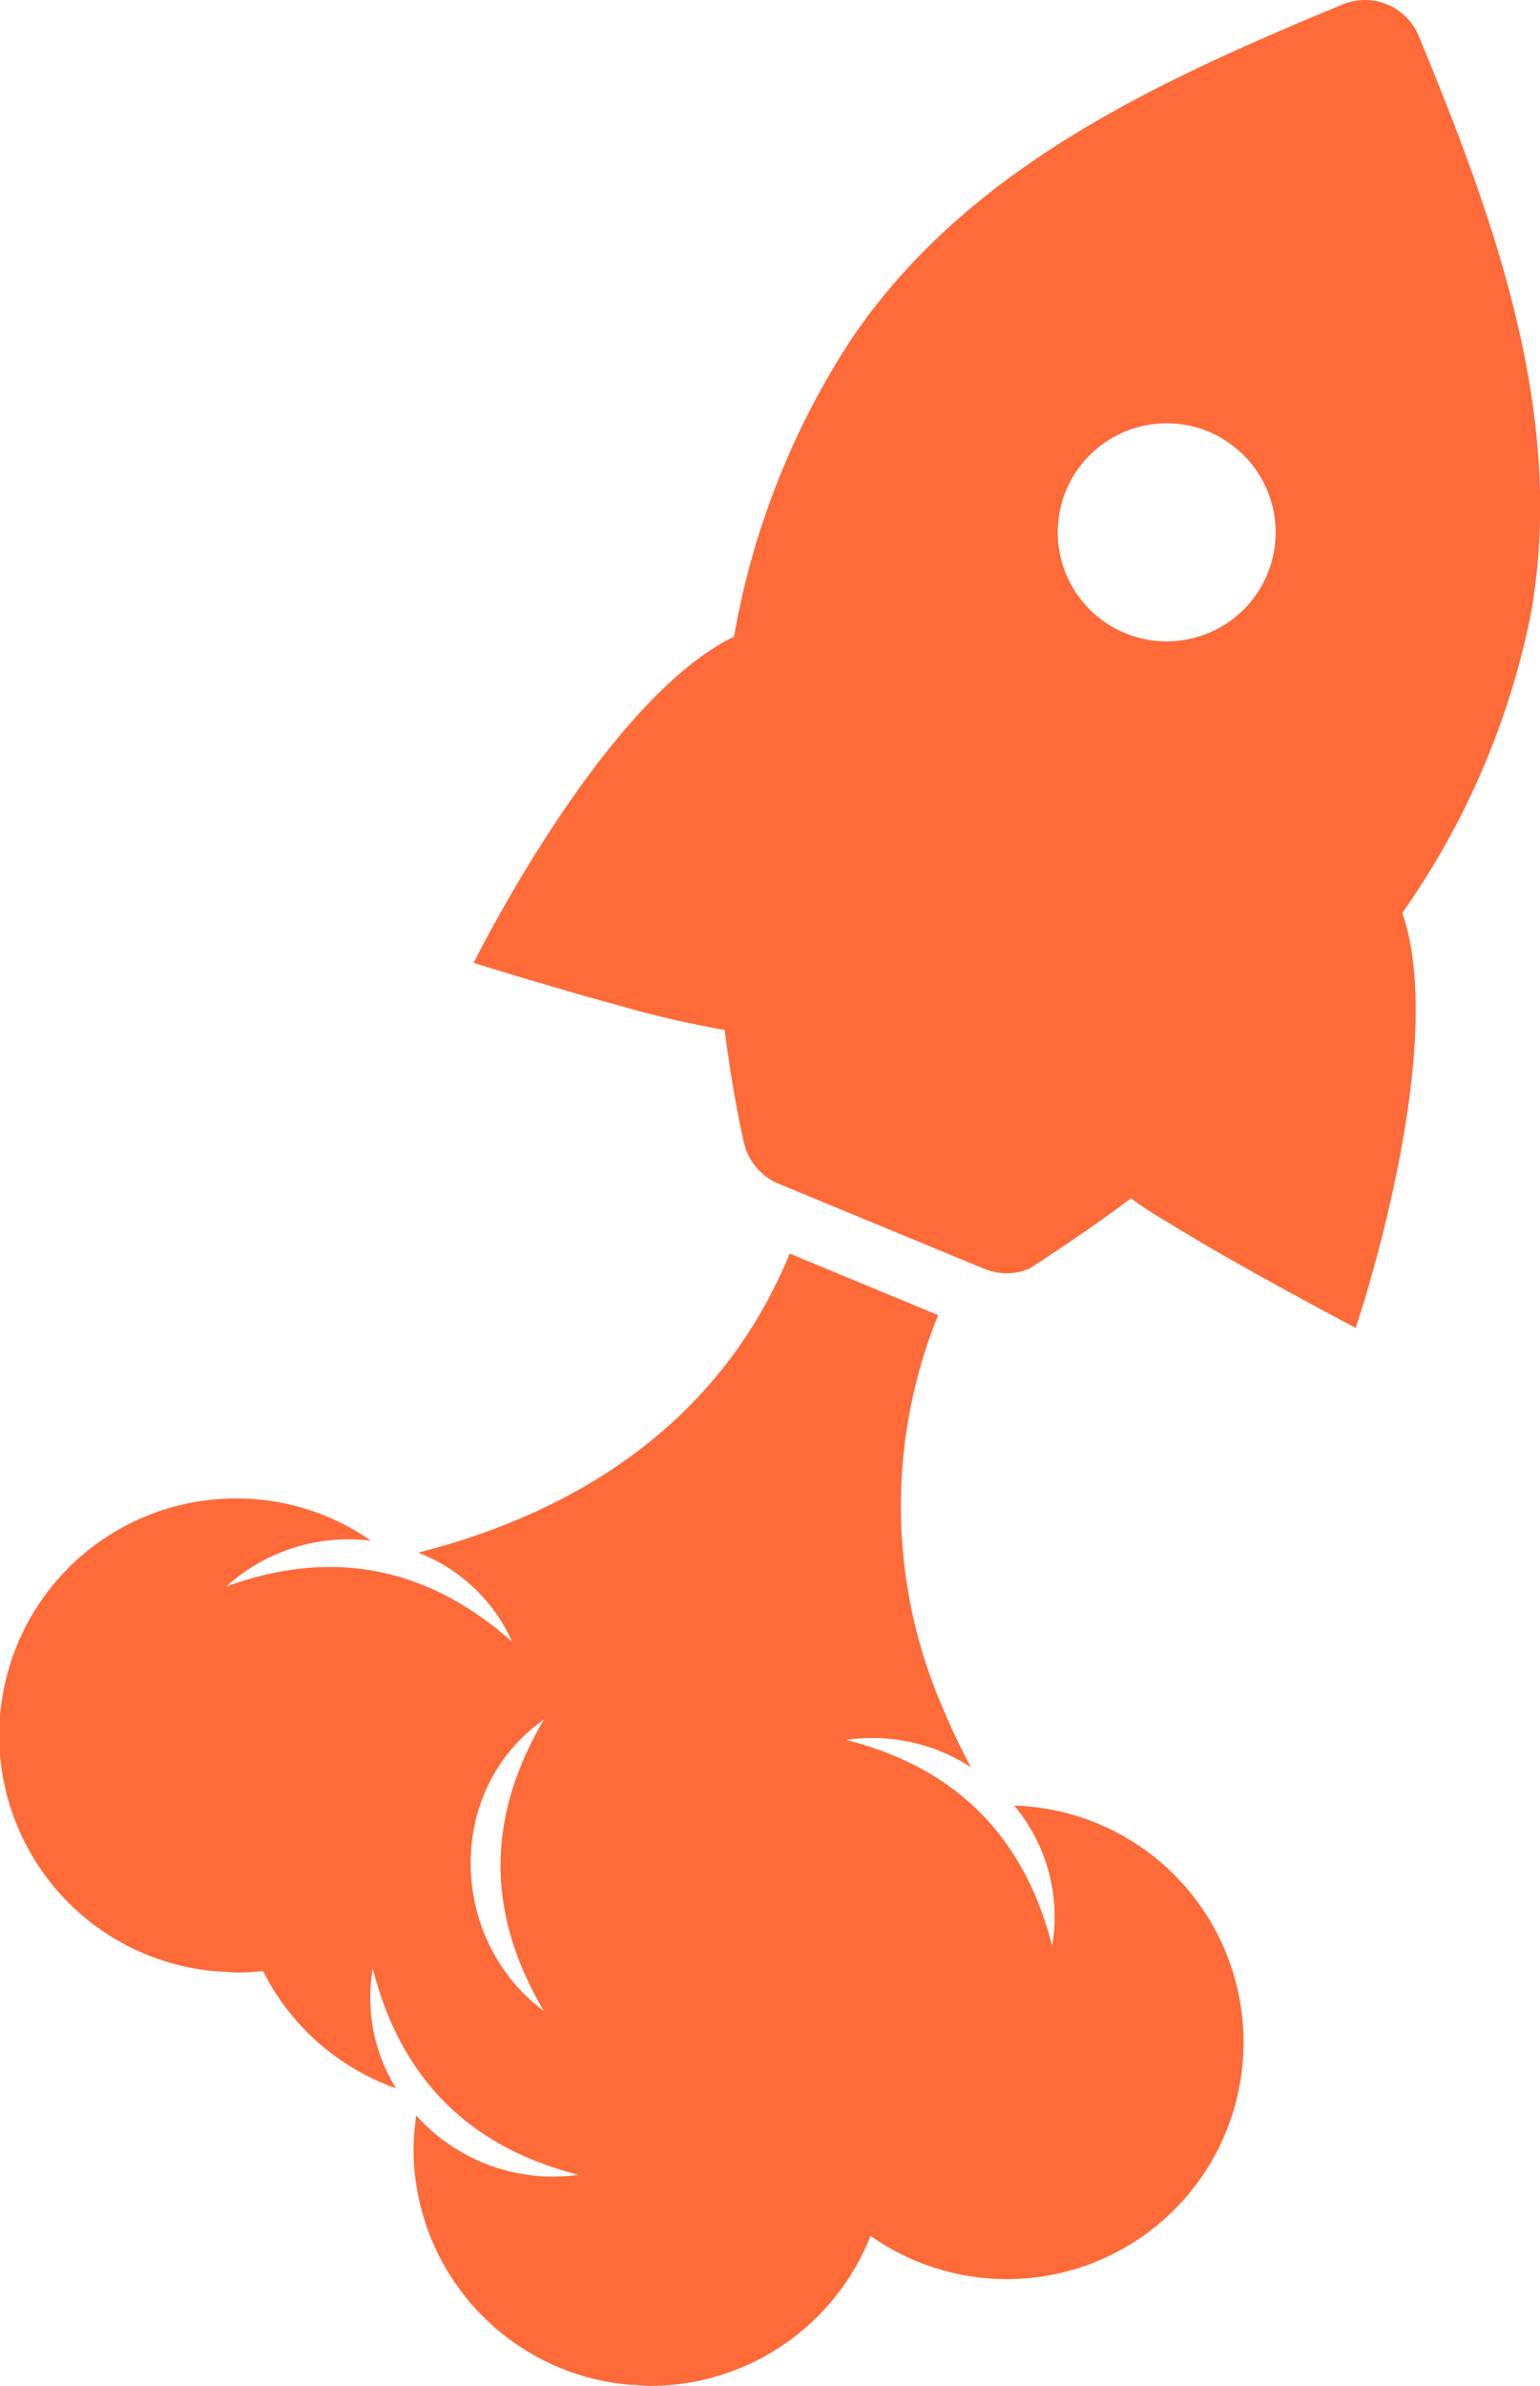 <?xml version="1.0" encoding="UTF-8"?> <svg xmlns="http://www.w3.org/2000/svg" viewBox="0 0 123.26 190.8"> <defs> <style>.cls-1{fill:#ff6a39;}</style> </defs> <g id="Слой_2" data-name="Слой 2"> <g id="Objects"> <path class="cls-1" d="M81.21,144.43a13.84,13.84,0,0,1,3,11.19q-3.34-13.16-16.49-16.48a14.46,14.46,0,0,1,10,2.19c-.81-1.51-1.53-3-2.14-4.46a40.58,40.58,0,0,1-.49-31.7l-11.88-4.92c-6,14.56-18.51,21.06-29.73,23.91A13.66,13.66,0,0,1,41,131.3c-6.77-6-14.37-7.52-22.89-4.43a14.58,14.58,0,0,1,11.58-3.66A18.74,18.74,0,0,0,19,119.83a18.94,18.94,0,0,0-1.49,37.83c.49,0,1,.08,1.49.08a20,20,0,0,0,2.05-.12A19,19,0,0,0,31.7,167a13.67,13.67,0,0,1-1.86-9.57c2.23,8.78,7.7,14.27,16.48,16.49a14.72,14.72,0,0,1-13-4.74,18.3,18.3,0,0,0-.22,2.69A18.94,18.94,0,0,0,50.5,190.72c.52,0,1,.08,1.58.08a19,19,0,0,0,17.6-12,18.94,18.94,0,1,0,11.53-34.41Zm-37.67,16.4c-7.65-5.68-8-17.71,0-23.32C38.92,145.3,38.89,153,43.54,160.83Z"></path> <path class="cls-1" d="M113.55,2.87A4.65,4.65,0,0,0,107.48.35C92,6.75,77.39,13.59,68.22,27a63.19,63.19,0,0,0-9.47,23.91C48.29,56,37.91,77,37.91,77s6.19,1.94,12,3.51A77,77,0,0,0,58,82.36c.41,3.18.91,6.21,1.54,9a4.71,4.71,0,0,0,2.75,3.29l16.5,6.82a4.67,4.67,0,0,0,3.56,0c.23-.1,5.64-3.68,8.17-5.65.77.58,1.84,1.29,3.07,2,5.69,3.53,14.92,8.37,14.92,8.37s7.53-22.19,3.73-33.19a63,63,0,0,0,10.23-23.61C125.43,33.53,119.69,17.7,113.55,2.87ZM93.39,51.29a8.72,8.72,0,1,1,8.71-8.71A8.71,8.71,0,0,1,93.39,51.29Z"></path> </g> </g> </svg> 